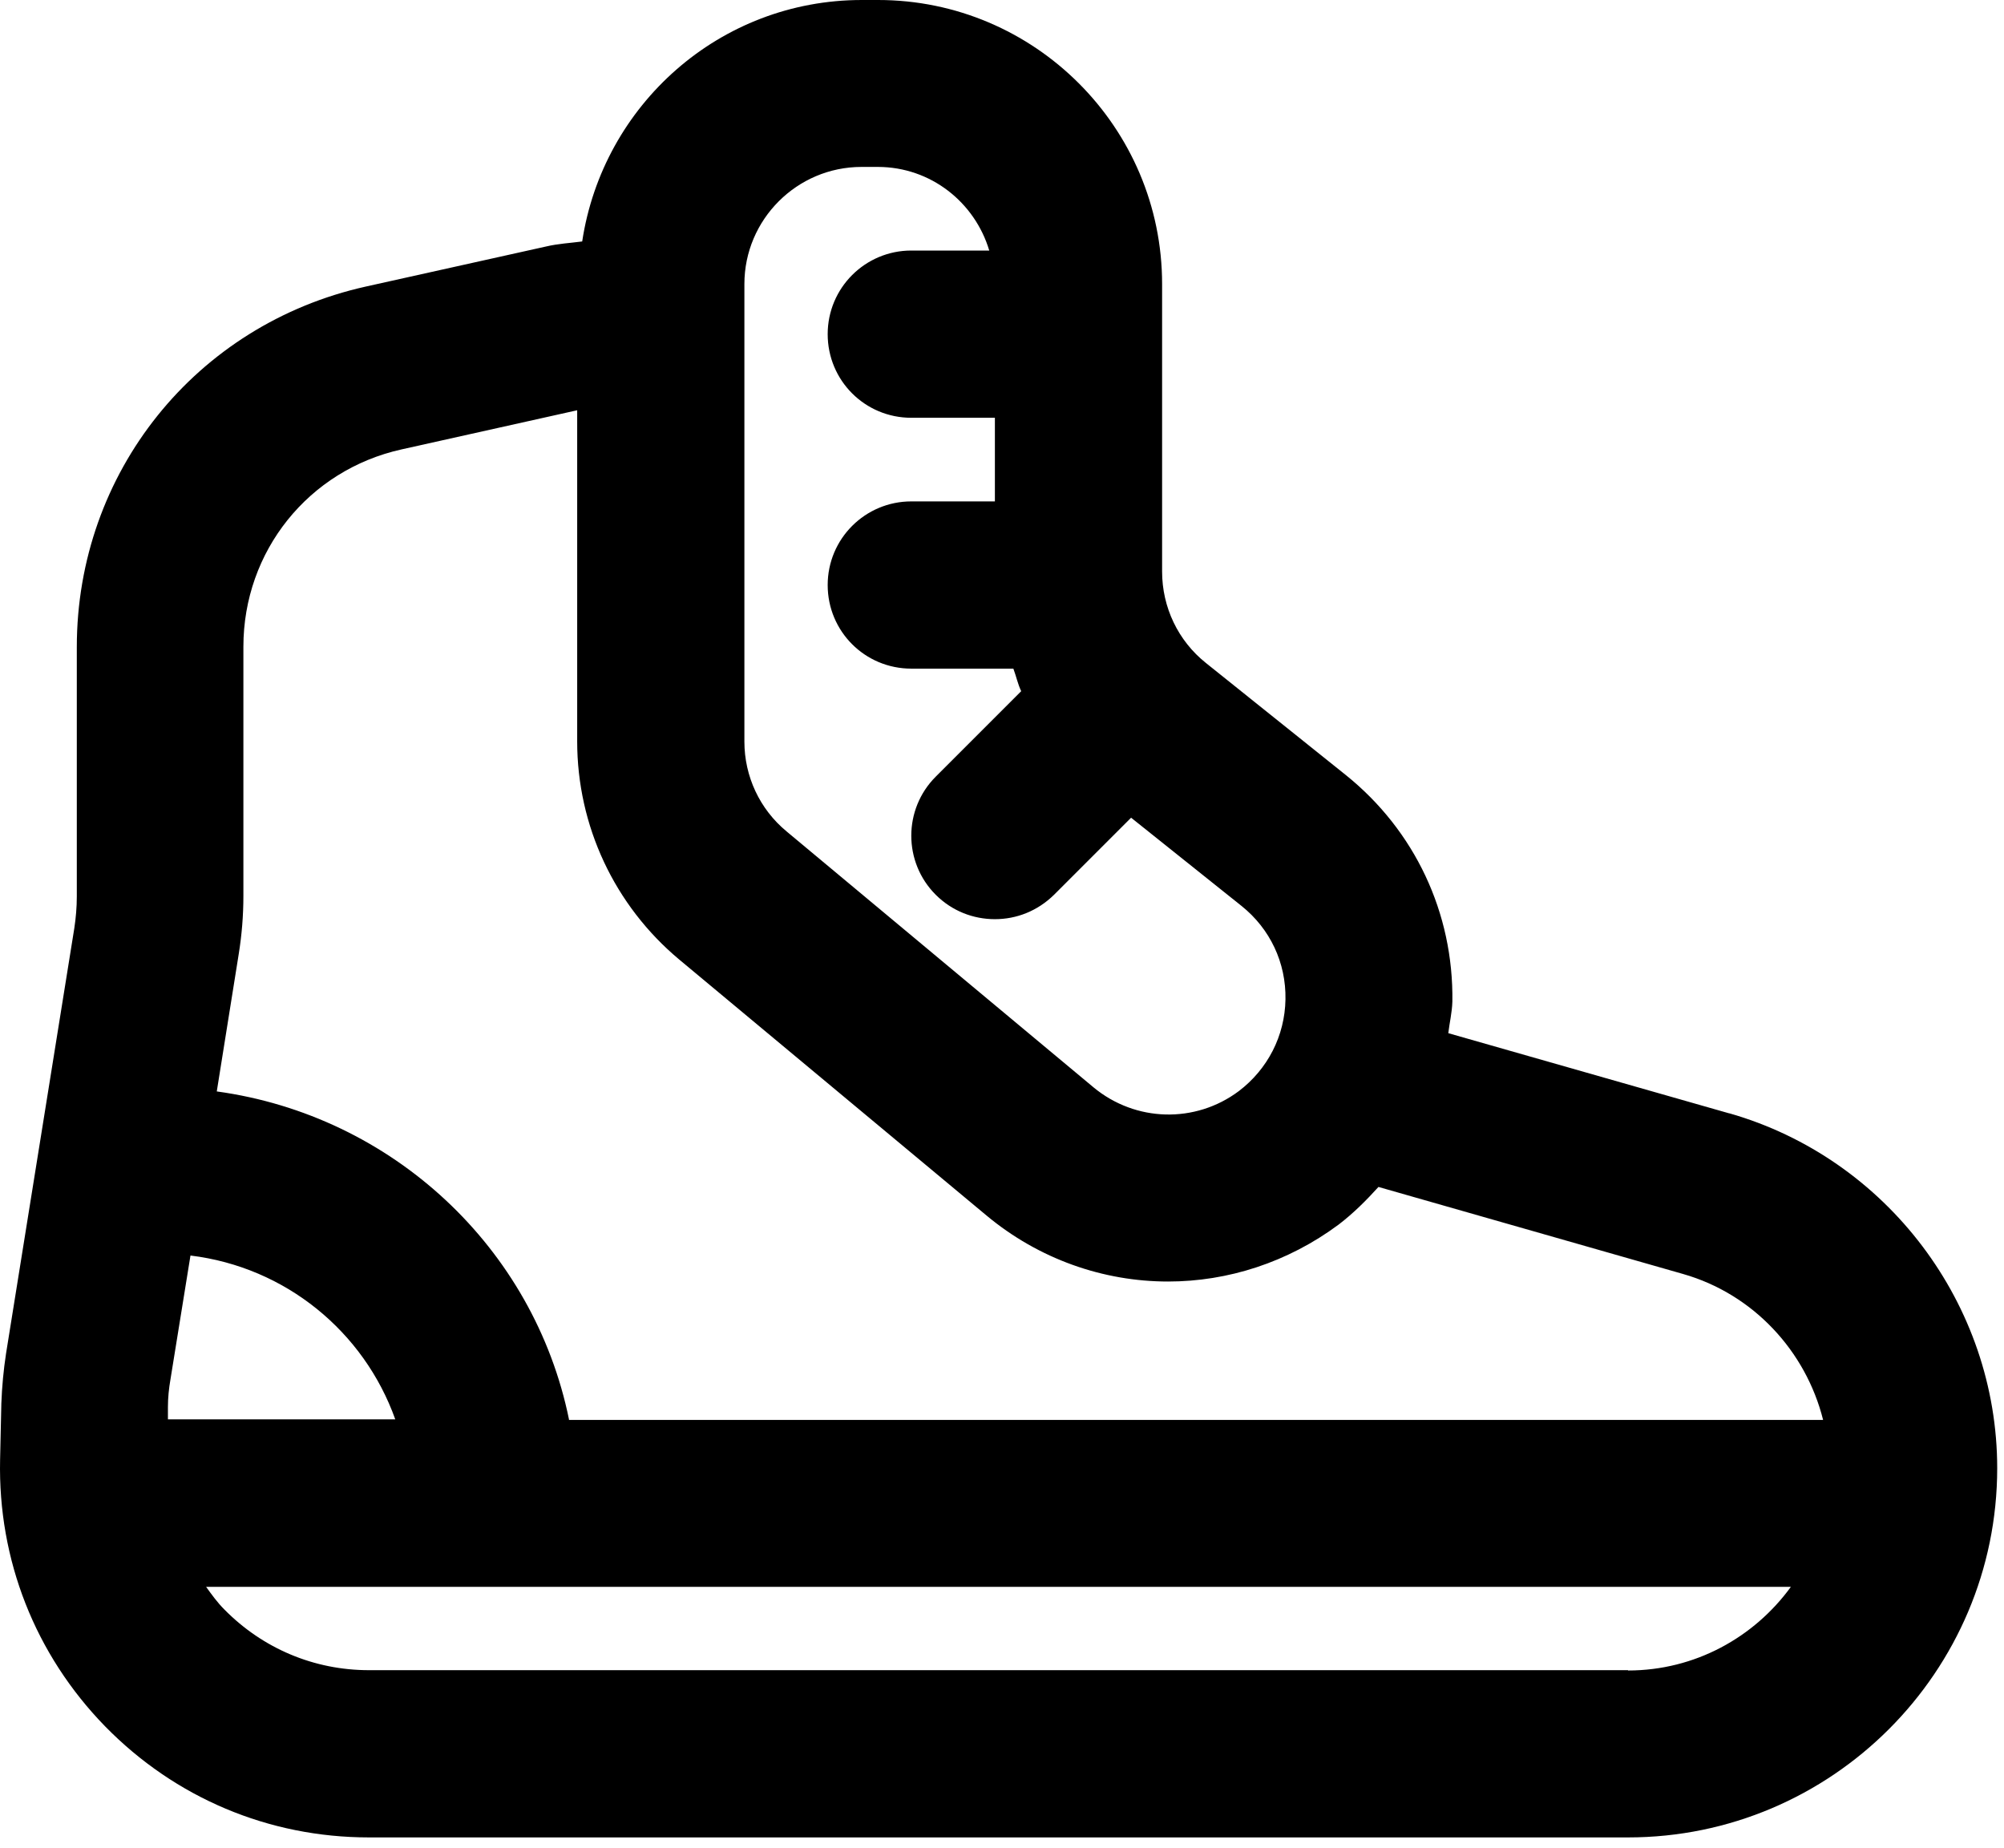 <?xml version="1.0" encoding="UTF-8"?>
<svg xmlns="http://www.w3.org/2000/svg" width="64" height="59" viewBox="0 0 64 59" fill="none">
  <path d="M55.223 35.55L46.253 32.99C46.293 32.65 46.373 32.33 46.383 31.98C46.423 29.15 45.183 26.52 42.983 24.75L38.513 21.17C37.623 20.46 37.113 19.39 37.113 18.25V9.07C37.113 4.07 33.043 0 28.043 0H27.523C22.983 0 19.253 3.35 18.593 7.71C18.213 7.76 17.823 7.78 17.443 7.87L11.683 9.15C6.253 10.36 2.453 15.09 2.453 20.66V28.62C2.453 28.97 2.423 29.31 2.373 29.64L0.193 43.22C0.113 43.74 0.063 44.28 0.043 44.81L0.003 46.61C-0.067 49.81 1.123 52.83 3.353 55.12C5.593 57.41 8.583 58.67 11.783 58.67H51.993C58.493 58.67 63.783 53.38 63.783 46.88C63.783 41.65 60.263 36.99 55.233 35.55H55.223ZM23.773 9.07C23.773 7.01 25.453 5.33 27.513 5.33H28.033C29.723 5.33 31.133 6.46 31.593 8H29.103C27.633 8 26.433 9.19 26.433 10.67C26.433 12.15 27.623 13.34 29.103 13.34H31.773V16.01H29.103C27.633 16.01 26.433 17.2 26.433 18.68C26.433 20.16 27.623 21.35 29.103 21.35H32.363C32.453 21.59 32.503 21.84 32.613 22.07L29.883 24.8C28.843 25.84 28.843 27.53 29.883 28.57C30.403 29.09 31.083 29.35 31.773 29.35C32.463 29.35 33.133 29.09 33.663 28.57L36.123 26.11L39.653 28.93C40.563 29.66 41.073 30.74 41.053 31.91C41.033 33.08 40.483 34.14 39.563 34.84C38.173 35.88 36.263 35.83 34.923 34.72L25.123 26.55C24.263 25.84 23.773 24.79 23.773 23.68V9.08V9.07ZM5.363 44.93C5.363 44.63 5.393 44.34 5.443 44.05L6.083 40.09C9.123 40.46 11.623 42.52 12.623 45.32H5.363V44.92V44.93ZM51.993 53.33H11.783C10.033 53.33 8.393 52.64 7.163 51.39C6.943 51.17 6.763 50.92 6.583 50.67H57.193C56.023 52.28 54.133 53.34 51.993 53.34V53.33ZM18.173 45.33C17.053 39.84 12.533 35.62 6.923 34.85L7.623 30.47C7.723 29.85 7.773 29.23 7.773 28.61V20.65C7.773 17.6 9.853 15.01 12.823 14.35L18.433 13.1V23.67C18.433 26.37 19.623 28.91 21.693 30.64L31.503 38.81C33.183 40.21 35.243 40.92 37.303 40.92C39.213 40.92 41.123 40.31 42.753 39.1C43.223 38.74 43.633 38.33 44.023 37.9L53.753 40.68C55.993 41.32 57.673 43.14 58.223 45.34H18.163L18.173 45.33Z" fill="black"></path>
</svg>

